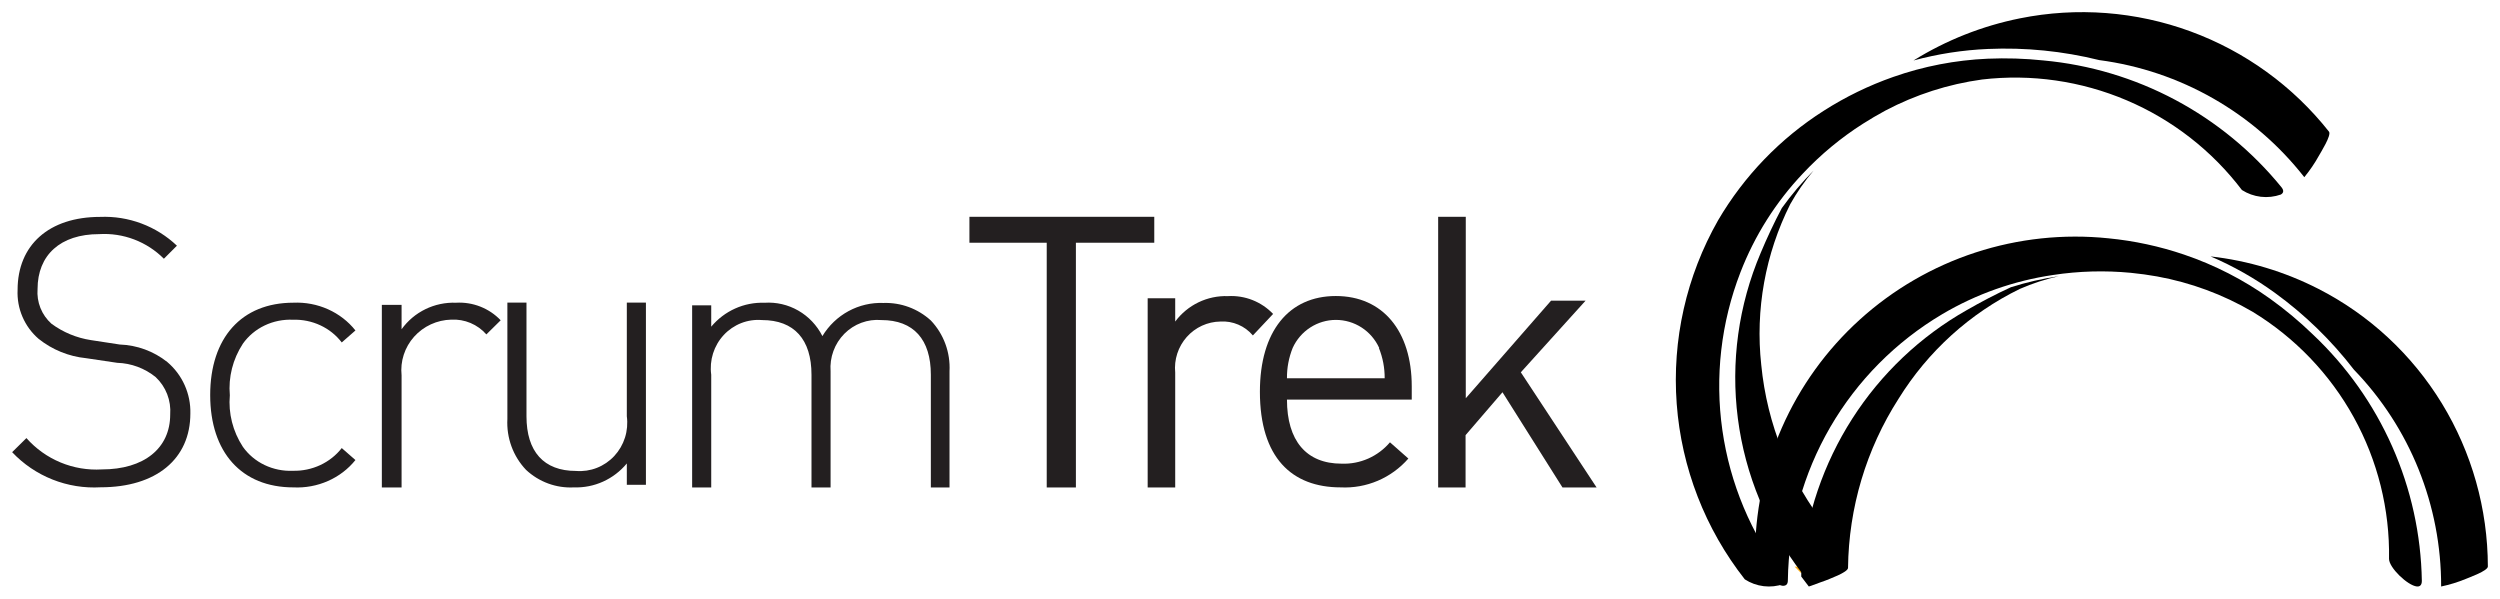 <?xml version="1.0" encoding="UTF-8"?> <svg xmlns="http://www.w3.org/2000/svg" viewBox="5475.889 4821.222 206 49.328"><path fill="#231F20" fill-opacity="1" stroke="" stroke-opacity="1" stroke-width="1" fill-rule="evenodd" id="tSvg106a092ff69" d="M 5484.18 4861.375 C 5482.827 4861.453 5481.474 4861.235 5480.215 4860.735 C 5478.955 4860.235 5477.82 4859.466 5476.889 4858.481 C 5478.066 4857.32 5478.066 4857.32 5478.066 4857.32 C 5478.839 4858.194 5479.801 4858.881 5480.878 4859.328 C 5481.955 4859.775 5483.12 4859.972 5484.284 4859.902 C 5487.748 4859.902 5489.913 4858.169 5489.913 4855.38 C 5489.956 4854.809 5489.872 4854.236 5489.665 4853.702 C 5489.458 4853.169 5489.134 4852.688 5488.718 4852.296 C 5487.819 4851.567 5486.705 4851.153 5485.548 4851.118 C 5482.985 4850.737 5482.985 4850.737 5482.985 4850.737 C 5481.554 4850.594 5480.195 4850.04 5479.071 4849.143 C 5478.494 4848.646 5478.039 4848.024 5477.739 4847.324 C 5477.439 4846.625 5477.302 4845.866 5477.339 4845.106 C 5477.339 4841.415 5479.92 4839.094 5484.145 4839.094 C 5485.304 4839.046 5486.461 4839.231 5487.547 4839.639 C 5488.633 4840.047 5489.626 4840.668 5490.467 4841.467 C 5489.393 4842.542 5489.393 4842.542 5489.393 4842.542 C 5488.699 4841.844 5487.864 4841.303 5486.944 4840.953 C 5486.024 4840.604 5485.041 4840.454 5484.059 4840.514 C 5480.855 4840.514 5478.984 4842.247 5478.984 4845.036 C 5478.942 4845.569 5479.023 4846.104 5479.221 4846.6 C 5479.419 4847.096 5479.73 4847.539 5480.127 4847.895 C 5481.087 4848.604 5482.204 4849.067 5483.383 4849.247 C 5485.756 4849.61 5485.756 4849.61 5485.756 4849.61 C 5487.181 4849.659 5488.553 4850.163 5489.67 4851.049 C 5490.284 4851.569 5490.775 4852.22 5491.104 4852.955 C 5491.434 4853.689 5491.595 4854.488 5491.575 4855.293 C 5491.575 4859.036 5488.769 4861.375 5484.18 4861.375Z"></path><path fill="#231F20" fill-opacity="1" stroke="" stroke-opacity="1" stroke-width="1" fill-rule="evenodd" id="tSvgda30e07684" d="M 5500.066 4861.383 C 5495.791 4861.383 5493.209 4858.489 5493.209 4853.774 C 5493.209 4849.059 5495.791 4846.164 5500.066 4846.164 C 5501.049 4846.122 5502.028 4846.307 5502.918 4846.706 C 5503.809 4847.105 5504.584 4847.704 5505.177 4848.452 C 5504.049 4849.44 5504.049 4849.44 5504.049 4849.44 C 5503.591 4848.839 5502.985 4848.353 5502.284 4848.027 C 5501.583 4847.701 5500.809 4847.543 5500.029 4847.568 C 5499.221 4847.532 5498.417 4847.695 5497.693 4848.041 C 5496.97 4848.387 5496.353 4848.905 5495.901 4849.544 C 5495.072 4850.813 5494.696 4852.302 5494.827 4853.791 C 5494.696 4855.28 5495.072 4856.769 5495.901 4858.038 C 5496.353 4858.677 5496.97 4859.195 5497.693 4859.541 C 5498.417 4859.887 5499.221 4860.05 5500.029 4860.014 C 5500.808 4860.032 5501.579 4859.871 5502.279 4859.545 C 5502.978 4859.219 5503.586 4858.738 5504.049 4858.142 C 5505.177 4859.13 5505.177 4859.13 5505.177 4859.13 C 5504.58 4859.872 5503.803 4860.465 5502.913 4860.857 C 5502.022 4861.25 5501.045 4861.43 5500.066 4861.383Z"></path><path fill="#231F20" fill-opacity="1" stroke="" stroke-opacity="1" stroke-width="1" fill-rule="evenodd" id="tSvg186967448ab" d="M 5513.071 4847.56 C 5512.49 4847.574 5511.917 4847.706 5511.391 4847.949 C 5510.864 4848.192 5510.394 4848.539 5510.009 4848.97 C 5509.625 4849.401 5509.335 4849.905 5509.158 4850.452 C 5508.98 4850.999 5508.92 4851.576 5508.979 4852.146 C 5508.979 4861.391 5508.979 4861.391 5508.979 4861.391 C 5508.979 4861.391 5507.353 4861.391 5507.353 4861.391 C 5507.353 4861.391 5507.353 4846.343 5507.353 4846.343 C 5507.353 4846.343 5508.979 4846.343 5508.979 4846.343 C 5508.979 4846.343 5508.979 4848.354 5508.979 4848.354 C 5509.483 4847.65 5510.158 4847.081 5510.941 4846.699 C 5511.724 4846.317 5512.591 4846.134 5513.464 4846.166 C 5514.147 4846.127 5514.831 4846.236 5515.467 4846.486 C 5516.103 4846.736 5516.676 4847.121 5517.145 4847.613 C 5515.965 4848.777 5515.965 4848.777 5515.965 4848.777 C 5515.609 4848.37 5515.163 4848.048 5514.661 4847.837 C 5514.159 4847.626 5513.615 4847.531 5513.071 4847.56Z"></path><path fill="#231F20" fill-opacity="1" stroke="" stroke-opacity="1" stroke-width="1" fill-rule="evenodd" id="tSvg154136209ec" d="M 5527.539 4859.411 C 5527.006 4860.054 5526.337 4860.565 5525.582 4860.907 C 5524.827 4861.248 5524.006 4861.411 5523.18 4861.383 C 5522.461 4861.421 5521.743 4861.313 5521.065 4861.065 C 5520.388 4860.817 5519.767 4860.435 5519.236 4859.94 C 5518.71 4859.387 5518.301 4858.73 5518.036 4858.009 C 5517.771 4857.288 5517.656 4856.519 5517.697 4855.751 C 5517.697 4846.158 5517.697 4846.158 5517.697 4846.158 C 5517.697 4846.158 5519.271 4846.158 5519.271 4846.158 C 5519.271 4846.158 5519.271 4855.522 5519.271 4855.522 C 5519.271 4858.426 5520.689 4860.028 5523.353 4860.028 C 5523.936 4860.075 5524.522 4859.989 5525.067 4859.776 C 5525.613 4859.563 5526.105 4859.228 5526.507 4858.795 C 5526.908 4858.363 5527.21 4857.844 5527.388 4857.278 C 5527.567 4856.711 5527.618 4856.111 5527.539 4855.522 C 5527.539 4846.158 5527.539 4846.158 5527.539 4846.158 C 5527.539 4846.158 5529.113 4846.158 5529.113 4846.158 C 5529.113 4846.158 5529.113 4861.172 5529.113 4861.172 C 5529.113 4861.172 5527.539 4861.172 5527.539 4861.172 C 5527.539 4861.172 5527.539 4859.411 5527.539 4859.411"></path><path fill="#231F20" fill-opacity="1" stroke="" stroke-opacity="1" stroke-width="1" fill-rule="evenodd" id="tSvg44d47e3163" d="M 5552.591 4852.099 C 5552.591 4849.196 5551.173 4847.595 5548.511 4847.595 C 5547.953 4847.547 5547.392 4847.624 5546.866 4847.819 C 5546.339 4848.014 5545.861 4848.323 5545.463 4848.724 C 5545.066 4849.126 5544.758 4849.61 5544.562 4850.144 C 5544.366 4850.678 5544.287 4851.249 5544.329 4851.818 C 5544.329 4861.391 5544.329 4861.391 5544.329 4861.391 C 5544.329 4861.391 5542.756 4861.391 5542.756 4861.391 C 5542.756 4861.391 5542.756 4852.099 5542.756 4852.099 C 5542.756 4849.196 5541.338 4847.595 5538.677 4847.595 C 5538.094 4847.547 5537.509 4847.633 5536.963 4847.846 C 5536.418 4848.06 5535.926 4848.395 5535.525 4848.827 C 5535.124 4849.259 5534.823 4849.778 5534.644 4850.344 C 5534.466 4850.91 5534.414 4851.51 5534.494 4852.099 C 5534.494 4861.391 5534.494 4861.391 5534.494 4861.391 C 5534.494 4861.391 5532.921 4861.391 5532.921 4861.391 C 5532.921 4861.391 5532.921 4846.381 5532.921 4846.381 C 5532.921 4846.381 5534.494 4846.381 5534.494 4846.381 C 5534.494 4846.381 5534.494 4848.14 5534.494 4848.14 C 5535.032 4847.496 5535.707 4846.984 5536.467 4846.643 C 5537.227 4846.302 5538.054 4846.14 5538.884 4846.169 C 5539.855 4846.104 5540.825 4846.329 5541.672 4846.817 C 5542.52 4847.304 5543.208 4848.033 5543.655 4848.915 C 5544.18 4848.047 5544.923 4847.337 5545.807 4846.858 C 5546.691 4846.379 5547.684 4846.147 5548.684 4846.187 C 5550.121 4846.137 5551.52 4846.654 5552.591 4847.63 C 5553.116 4848.183 5553.524 4848.84 5553.789 4849.561 C 5554.053 4850.281 5554.169 4851.05 5554.129 4851.818 C 5554.129 4861.391 5554.129 4861.391 5554.129 4861.391 C 5554.129 4861.391 5552.591 4861.391 5552.591 4861.391 C 5552.591 4861.391 5552.591 4852.099 5552.591 4852.099"></path><path fill="#231F20" fill-opacity="1" stroke="" stroke-opacity="1" stroke-width="1" fill-rule="evenodd" id="tSvg29274060df" d="M 5564.543 4841.225 C 5564.543 4861.39 5564.543 4861.39 5564.543 4861.39 C 5564.543 4861.39 5562.139 4861.39 5562.139 4861.39 C 5562.139 4861.39 5562.139 4841.225 5562.139 4841.225 C 5562.139 4841.225 5555.769 4841.225 5555.769 4841.225 C 5555.769 4841.225 5555.769 4839.086 5555.769 4839.086 C 5555.769 4839.086 5571.001 4839.086 5571.001 4839.086 C 5571.001 4839.086 5571.001 4841.225 5571.001 4841.225 C 5571.001 4841.225 5564.543 4841.225 5564.543 4841.225"></path><path fill="#231F20" fill-opacity="1" stroke="" stroke-opacity="1" stroke-width="1" fill-rule="evenodd" id="tSvgd00aa85a35" d="M 5579.126 4848.862 C 5578.799 4848.474 5578.387 4848.168 5577.922 4847.97 C 5577.457 4847.771 5576.953 4847.684 5576.449 4847.717 C 5575.924 4847.724 5575.406 4847.841 5574.928 4848.061 C 5574.45 4848.281 5574.023 4848.599 5573.673 4848.994 C 5573.323 4849.39 5573.058 4849.854 5572.895 4850.358 C 5572.732 4850.862 5572.674 4851.395 5572.726 4851.922 C 5572.726 4861.39 5572.726 4861.39 5572.726 4861.39 C 5572.726 4861.39 5570.457 4861.39 5570.457 4861.39 C 5570.457 4861.39 5570.457 4845.801 5570.457 4845.801 C 5570.457 4845.801 5572.726 4845.801 5572.726 4845.801 C 5572.726 4845.801 5572.726 4847.717 5572.726 4847.717 C 5573.23 4847.041 5573.888 4846.498 5574.644 4846.133 C 5575.4 4845.769 5576.232 4845.593 5577.07 4845.622 C 5577.758 4845.582 5578.448 4845.692 5579.09 4845.945 C 5579.733 4846.199 5580.314 4846.589 5580.793 4847.09 C 5579.126 4848.862 5579.126 4848.862 5579.126 4848.862"></path><path fill="#231F20" fill-opacity="1" stroke="" stroke-opacity="1" stroke-width="1" fill-rule="evenodd" id="tSvg1ae36d097" d="M 5581.935 4854.149 C 5581.935 4857.528 5583.521 4859.428 5586.431 4859.428 C 5587.185 4859.458 5587.935 4859.315 5588.626 4859.01 C 5589.317 4858.705 5589.931 4858.247 5590.422 4857.668 C 5591.938 4859.006 5591.938 4859.006 5591.938 4859.006 C 5591.245 4859.8 5590.384 4860.425 5589.418 4860.837 C 5588.453 4861.248 5587.408 4861.434 5586.361 4861.382 C 5582.336 4861.382 5579.705 4858.935 5579.705 4853.498 C 5579.705 4848.518 5582.092 4845.614 5585.961 4845.614 C 5589.829 4845.614 5592.217 4848.5 5592.217 4853.058 C 5592.217 4854.149 5592.217 4854.149 5592.217 4854.149 C 5592.217 4854.149 5581.935 4854.149 5581.935 4854.149 M 5589.533 4849.89 C 5589.22 4849.202 5588.718 4848.618 5588.086 4848.209 C 5587.454 4847.8 5586.72 4847.582 5585.969 4847.582 C 5585.219 4847.582 5584.484 4847.8 5583.853 4848.209 C 5583.221 4848.618 5582.719 4849.202 5582.406 4849.89 C 5582.087 4850.684 5581.927 4851.533 5581.935 4852.389 C 5589.986 4852.389 5589.986 4852.389 5589.986 4852.389 C 5589.992 4851.539 5589.832 4850.696 5589.515 4849.908 C 5589.533 4849.89 5589.533 4849.89 5589.533 4849.89"></path><path fill="#231F20" fill-opacity="1" stroke="" stroke-opacity="1" stroke-width="1" fill-rule="evenodd" id="tSvg90727c4c97" d="M 5604.638 4861.39 C 5599.693 4853.543 5599.693 4853.543 5599.693 4853.543 C 5599.693 4853.543 5596.652 4857.078 5596.652 4857.078 C 5596.652 4857.078 5596.652 4861.39 5596.652 4861.39 C 5596.652 4861.39 5594.393 4861.39 5594.393 4861.39 C 5594.393 4861.39 5594.393 4839.086 5594.393 4839.086 C 5594.393 4839.086 5596.669 4839.086 5596.669 4839.086 C 5596.669 4839.086 5596.669 4854.038 5596.669 4854.038 C 5596.669 4854.038 5603.696 4845.997 5603.696 4845.997 C 5603.696 4845.997 5606.541 4845.997 5606.541 4845.997 C 5606.541 4845.997 5601.205 4851.9 5601.205 4851.9 C 5601.205 4851.9 5607.449 4861.39 5607.449 4861.39 C 5607.449 4861.39 5604.638 4861.39 5604.638 4861.39"></path><path fill="#FBAD18" fill-opacity="1" stroke="" stroke-opacity="1" stroke-width="1" fill-rule="evenodd" id="tSvg7a4b17666b" d="M 5623.769 4867.918 C 5624.313 4868.462 5624.313 4868.462 5624.313 4868.462 C 5624.313 4868.284 5624.313 4868.097 5624.313 4867.918 C 5623.769 4867.918 5623.769 4867.918 5623.769 4867.918"></path><path fill="url(#tSvgGradient186c97d6337)" fill-opacity="1" stroke="" stroke-opacity="1" stroke-width="1" fill-rule="evenodd" id="tSvg185f9dd2e47" d="M 5620.971 4842.06 C 5619.139 4846.37 5618.491 4851.073 5619.089 4855.704 C 5619.687 4860.334 5621.512 4864.732 5624.383 4868.462 C 5624.845 4867.909 5625.256 4867.318 5625.612 4866.695 C 5625.748 4866.45 5626.681 4865.027 5626.453 4864.727 C 5623.376 4860.84 5621.491 4856.179 5621.016 4851.287 C 5620.52 4846.741 5621.348 4842.152 5623.405 4838.046 C 5623.954 4837.066 5624.598 4836.139 5625.327 4835.278 C 5624.372 4836.238 5623.497 4837.272 5622.711 4838.369 C 5622.074 4839.569 5621.483 4840.837 5620.971 4842.06Z"></path><path fill="url(#tSvgGradientb99c0331e7)" fill-opacity="1" stroke="" stroke-opacity="1" stroke-width="1" fill-rule="evenodd" id="tSvg44b0c9d7a1" d="M 5642.335 4822.733 C 5639.226 4823.357 5636.254 4824.533 5633.561 4826.206 C 5635.561 4825.665 5637.616 4825.346 5639.686 4825.257 C 5642.773 4825.121 5645.864 4825.43 5648.863 4826.173 C 5655.544 4827.051 5661.614 4830.517 5665.763 4835.822 C 5666.219 4835.268 5666.623 4834.674 5666.971 4834.046 C 5667.105 4833.801 5668.021 4832.36 5667.798 4832.07 C 5664.831 4828.315 5660.881 4825.456 5656.386 4823.808 C 5651.892 4822.16 5647.028 4821.788 5642.335 4822.733Z"></path><path fill="url(#tSvgGradient8188132768)" fill-opacity="1" stroke="" stroke-opacity="1" stroke-width="1" fill-rule="evenodd" id="tSvg87ab16c88f" d="M 5663.881 4836.649 C 5661.472 4833.692 5658.496 4831.244 5655.127 4829.45 C 5651.758 4827.656 5648.065 4826.552 5644.263 4826.202 C 5642.739 4826.041 5641.206 4825.993 5639.675 4826.059 C 5637.018 4826.175 5634.393 4826.682 5631.885 4827.564 C 5629.881 4828.268 5627.964 4829.2 5626.175 4830.343 C 5622.592 4832.619 5619.605 4835.715 5617.46 4839.374 C 5614.845 4843.967 5613.658 4849.233 5614.05 4854.501 C 5614.442 4859.77 5616.395 4864.803 5619.661 4868.96 C 5620.129 4869.264 5620.662 4869.457 5621.217 4869.524 C 5621.772 4869.591 5622.335 4869.529 5622.862 4869.344 C 5623.072 4869.212 5623.127 4869.004 5622.862 4868.729 C 5620.174 4865.204 5618.435 4861.05 5617.811 4856.663 C 5617.187 4852.276 5617.699 4847.803 5619.298 4843.67 C 5620.468 4840.639 5622.221 4837.866 5624.458 4835.507 C 5625.922 4833.95 5627.574 4832.581 5629.376 4831.431 C 5629.985 4831.043 5630.608 4830.677 5631.247 4830.332 C 5633.732 4829.021 5636.428 4828.154 5639.213 4827.773 C 5643.267 4827.3 5647.374 4827.891 5651.129 4829.488 C 5654.884 4831.085 5658.157 4833.633 5660.624 4836.88 C 5661.094 4837.181 5661.627 4837.371 5662.182 4837.436 C 5662.737 4837.501 5663.299 4837.438 5663.826 4837.254 C 5664.057 4837.122 5664.101 4836.924 5663.881 4836.649Z"></path><path fill="url(#tSvgGradient79718be80b)" fill-opacity="1" stroke="" stroke-opacity="1" stroke-width="1" fill-rule="evenodd" id="tSvga37cac2dc0" d="M 5666.915 4845.019 C 5664.138 4843.602 5661.133 4842.698 5658.041 4842.35 C 5659.911 4843.149 5661.688 4844.156 5663.339 4845.352 C 5665.8 4847.137 5667.995 4849.27 5669.854 4851.686 C 5674.475 4856.46 5677.055 4862.875 5677.039 4869.55 C 5677.729 4869.406 5678.404 4869.198 5679.057 4868.93 C 5679.309 4868.819 5680.889 4868.266 5680.889 4867.9 C 5680.879 4863.155 5679.568 4858.506 5677.102 4854.467 C 5674.635 4850.429 5671.109 4847.159 5666.915 4845.019Z"></path><path fill="url(#tSvgGradient60ccd726ff)" fill-opacity="1" stroke="" stroke-opacity="1" stroke-width="1" fill-rule="evenodd" id="tSvg127952c7735" d="M 5675.449 4869.086 C 5675.385 4865.274 5674.557 4861.513 5673.012 4858.023 C 5671.468 4854.534 5669.239 4851.387 5666.455 4848.767 C 5665.353 4847.7 5664.173 4846.716 5662.924 4845.823 C 5660.758 4844.276 5658.375 4843.054 5655.851 4842.199 C 5653.835 4841.515 5651.746 4841.065 5649.627 4840.859 C 5645.931 4840.477 5642.196 4840.876 5638.666 4842.029 C 5635.136 4843.183 5631.89 4845.066 5629.141 4847.554 C 5626.392 4850.042 5624.202 4853.08 5622.714 4856.469 C 5621.226 4859.858 5620.473 4863.521 5620.506 4867.219 C 5620.506 4867.944 5622.028 4869.416 5622.79 4869.493 C 5623.044 4869.493 5623.209 4869.394 5623.209 4869.032 C 5623.271 4864.6 5624.473 4860.257 5626.7 4856.419 C 5628.928 4852.581 5632.106 4849.376 5635.932 4847.108 C 5638.737 4845.449 5641.841 4844.352 5645.07 4843.879 C 5647.191 4843.557 5649.345 4843.498 5651.481 4843.703 C 5652.216 4843.777 5652.934 4843.875 5653.633 4844 C 5656.406 4844.504 5659.07 4845.489 5661.501 4846.911 C 5664.993 4849.038 5667.867 4852.035 5669.839 4855.606 C 5671.812 4859.178 5672.813 4863.2 5672.745 4867.274 C 5672.745 4867.999 5674.279 4869.471 5675.041 4869.548 C 5675.283 4869.57 5675.449 4869.438 5675.449 4869.086Z"></path><path fill="url(#tSvgGradient654d4df1e)" fill-opacity="1" stroke="" stroke-opacity="1" stroke-width="1" fill-rule="evenodd" id="tSvg155e86662fe" d="M 5641.586 4844.89 C 5640.341 4845.462 5639.119 4846.102 5637.953 4846.774 C 5634.133 4848.936 5630.893 4852.007 5628.516 4855.72 C 5626.139 4859.434 5624.696 4863.677 5624.313 4868.081 C 5624.313 4868.294 5624.313 4868.518 5624.313 4868.731 C 5624.935 4869.55 5624.935 4869.55 5624.935 4869.55 C 5624.935 4869.55 5625.113 4869.494 5625.113 4869.494 C 5625.646 4869.303 5626.223 4869.079 5626.312 4869.057 C 5626.568 4868.945 5628.167 4868.384 5628.167 4868.014 C 5628.223 4863.063 5629.667 4858.23 5632.333 4854.075 C 5634.754 4850.167 5638.219 4847.03 5642.33 4845.025 C 5643.361 4844.575 5644.432 4844.225 5645.529 4843.982 C 5644.193 4844.178 5642.874 4844.482 5641.586 4844.89Z"></path><defs><radialGradient id="tSvgGradient186c97d6337" x1="0" x2="1" y1="0" y2="0" cx="0" cy="0" r="1" gradientTransform="translate(0.782 0.5) rotate(-37.535) scale(1.565 0.357)"><stop offset="0" stop-color="hsl(51.48,100%,54.51%)" stop-opacity="1"></stop><stop offset="0.29" stop-color="hsl(50.436,100%,54.51%)" stop-opacity="1"></stop><stop offset="0.58" stop-color="hsl(47.52,99.14%,54.31%)" stop-opacity="1"></stop><stop offset="0.88" stop-color="hsl(42.516,98.29%,54.12%)" stop-opacity="1"></stop><stop offset="1" stop-color="hsl(39.816,97.45%,53.92%)" stop-opacity="1"></stop></radialGradient><radialGradient id="tSvgGradientb99c0331e7" x1="0" x2="1" y1="0" y2="0" cx="0" cy="0" r="1" gradientTransform="translate(0.515 0.558) rotate(-38.148) scale(0.371 0.936)"><stop offset="0" stop-color="hsl(51.48,100%,54.51%)" stop-opacity="1"></stop><stop offset="0.29" stop-color="hsl(50.436,100%,54.51%)" stop-opacity="1"></stop><stop offset="0.58" stop-color="hsl(47.52,99.14%,54.31%)" stop-opacity="1"></stop><stop offset="0.88" stop-color="hsl(42.516,98.29%,54.12%)" stop-opacity="1"></stop><stop offset="1" stop-color="hsl(39.816,97.45%,53.92%)" stop-opacity="1"></stop></radialGradient><radialGradient id="tSvgGradient8188132768" x1="0" x2="1" y1="0" y2="0" cx="0" cy="0" r="1" gradientTransform="translate(0.394 0.38) rotate(-38.128) scale(0.437 0.503)"><stop offset="0" stop-color="hsl(39.816,97.45%,53.92%)" stop-opacity="1"></stop><stop offset="0.16" stop-color="hsl(38.772,97.45%,53.92%)" stop-opacity="1"></stop><stop offset="0.33" stop-color="hsl(35.856,95.76%,53.73%)" stop-opacity="1"></stop><stop offset="0.5" stop-color="hsl(30.528,94.07%,53.73%)" stop-opacity="1"></stop><stop offset="0.66" stop-color="hsl(22.5,91.53%,53.73%)" stop-opacity="1"></stop><stop offset="0.83" stop-color="hsl(11.988,88.98%,53.73%)" stop-opacity="1"></stop><stop offset="0.99" stop-color="hsl(358.272,85.19%,52.35%)" stop-opacity="1"></stop><stop offset="1" stop-color="hsl(357.696,85.31%,51.96%)" stop-opacity="1"></stop></radialGradient><radialGradient id="tSvgGradient79718be80b" x1="0" x2="1" y1="0" y2="0" cx="0" cy="0" r="1" gradientTransform="translate(0.5 0.501) scale(0.547 0.464)"><stop offset="0" stop-color="hsl(51.48,100%,54.51%)" stop-opacity="1"></stop><stop offset="0.29" stop-color="hsl(50.436,100%,54.51%)" stop-opacity="1"></stop><stop offset="0.58" stop-color="hsl(47.52,99.14%,54.31%)" stop-opacity="1"></stop><stop offset="0.88" stop-color="hsl(42.516,98.29%,54.12%)" stop-opacity="1"></stop><stop offset="1" stop-color="hsl(39.816,97.45%,53.92%)" stop-opacity="1"></stop></radialGradient><radialGradient id="tSvgGradient60ccd726ff" x1="0" x2="1" y1="0" y2="0" cx="0" cy="0" r="1" gradientTransform="translate(0.5 0.5) scale(0.4 0.758)"><stop offset="0" stop-color="hsl(39.816,97.45%,53.92%)" stop-opacity="1"></stop><stop offset="0.16" stop-color="hsl(38.772,97.45%,53.92%)" stop-opacity="1"></stop><stop offset="0.33" stop-color="hsl(35.856,95.76%,53.73%)" stop-opacity="1"></stop><stop offset="0.5" stop-color="hsl(30.528,94.07%,53.73%)" stop-opacity="1"></stop><stop offset="0.66" stop-color="hsl(22.5,91.53%,53.73%)" stop-opacity="1"></stop><stop offset="0.83" stop-color="hsl(11.988,88.98%,53.73%)" stop-opacity="1"></stop><stop offset="0.99" stop-color="hsl(358.272,85.19%,52.35%)" stop-opacity="1"></stop><stop offset="1" stop-color="hsl(357.696,85.31%,51.96%)" stop-opacity="1"></stop></radialGradient><radialGradient id="tSvgGradient654d4df1e" x1="0" x2="1" y1="0" y2="0" cx="0" cy="0" r="1" gradientTransform="translate(0.497 0.502) scale(0.551 0.461)"><stop offset="0" stop-color="hsl(51.48,100%,54.51%)" stop-opacity="1"></stop><stop offset="0.29" stop-color="hsl(50.436,100%,54.51%)" stop-opacity="1"></stop><stop offset="0.58" stop-color="hsl(47.52,99.14%,54.31%)" stop-opacity="1"></stop><stop offset="0.88" stop-color="hsl(42.516,98.29%,54.12%)" stop-opacity="1"></stop><stop offset="1" stop-color="hsl(39.816,97.45%,53.92%)" stop-opacity="1"></stop></radialGradient></defs></svg> 